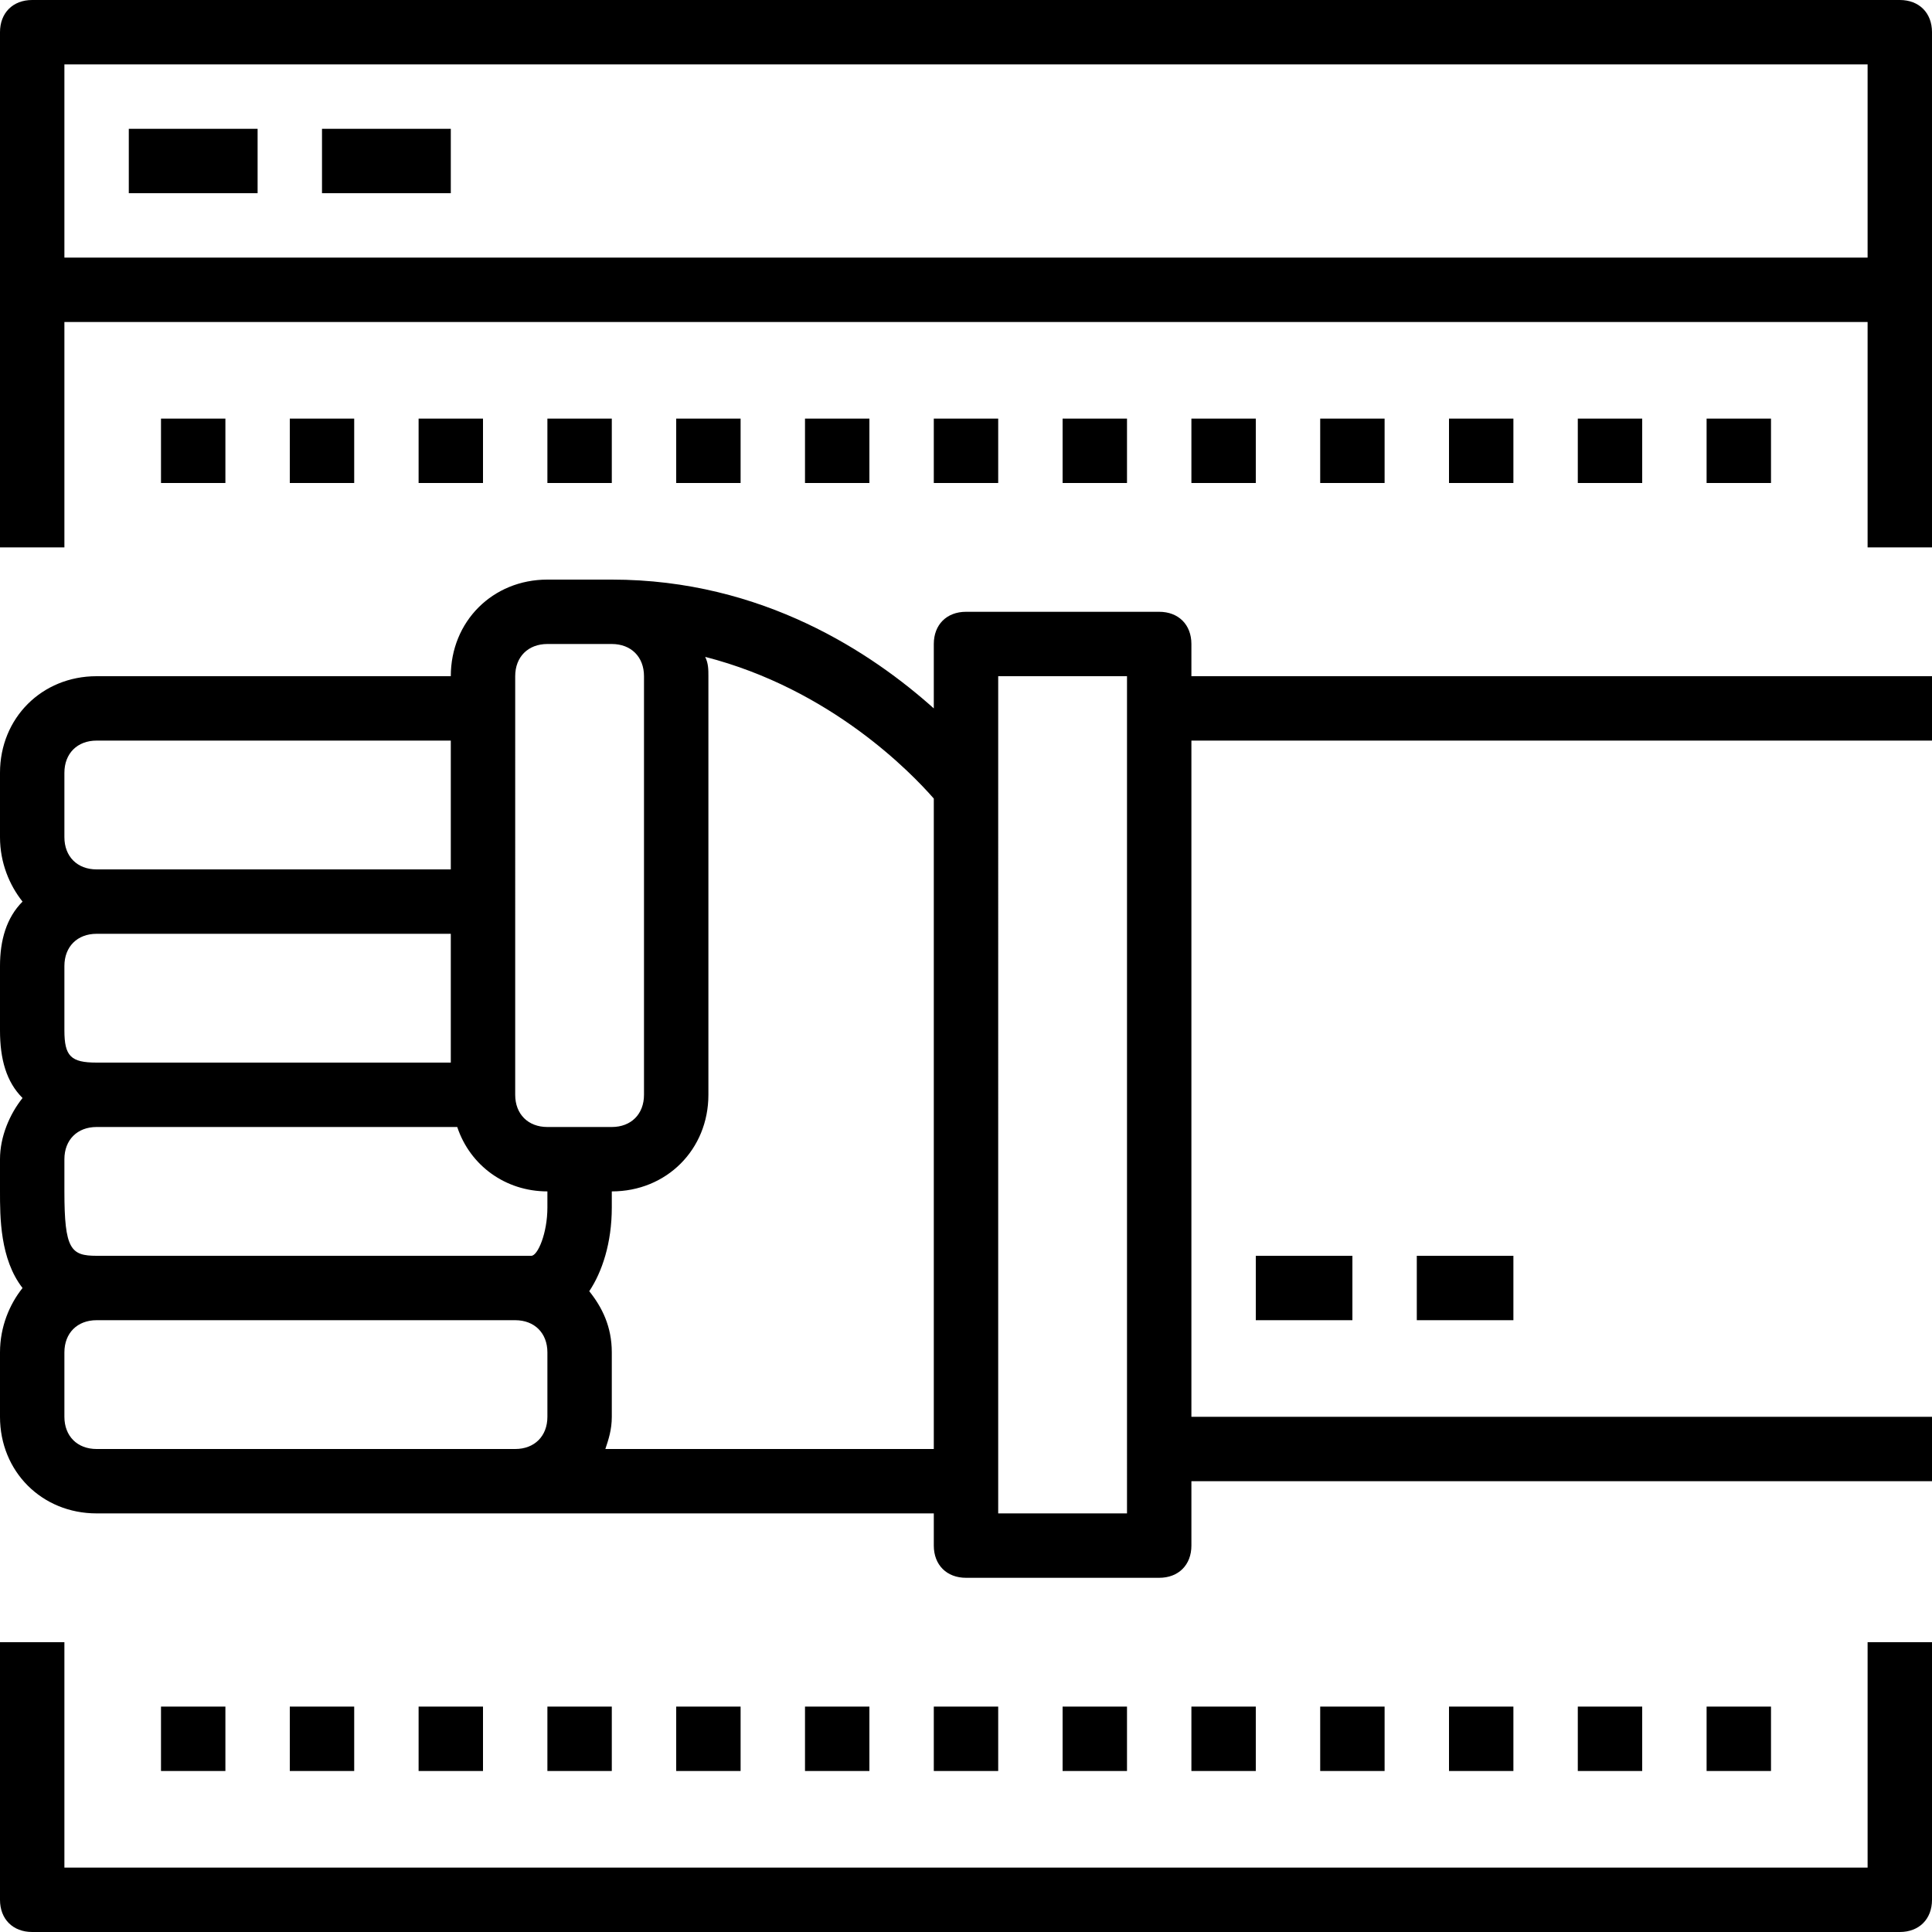 <?xml version="1.0" encoding="iso-8859-1"?>
<!-- Uploaded to: SVG Repo, www.svgrepo.com, Generator: SVG Repo Mixer Tools -->
<svg fill="#000000" version="1.1" id="Capa_1" xmlns="http://www.w3.org/2000/svg" xmlns:xlink="http://www.w3.org/1999/xlink" 
	 viewBox="0 0 60 60" xml:space="preserve">
<g>
	<g>
		<path d="M59,0H1C0.4,0,0,0.4,0,1v16h2v-7h56v7h2V1C60,0.4,59.6,0,59,0z M2,8V2h56v6H2z"/>
		<path d="M58,58H2v-7H0v8c0,0.6,0.4,1,1,1h58c0.6,0,1-0.4,1-1v-8h-2V58z"/>
		<rect x="4" y="4" width="4" height="2"/>
		<rect x="10" y="4" width="4" height="2"/>
		<path d="M37,20c0-0.6-0.4-1-1-1h-6c-0.6,0-1,0.4-1,1v2c-1.9-1.7-5.3-4-10-4h-2c-1.7,0-3,1.3-3,3H3c-1.7,0-3,1.3-3,3v2
			c0,0.8,0.3,1.5,0.7,2C0.2,28.5,0,29.2,0,30v2c0,0.9,0.2,1.6,0.7,2.1C0.3,34.6,0,35.3,0,36v1c0,0.8,0,2.1,0.7,3
			C0.3,40.5,0,41.2,0,42v2c0,1.7,1.3,3,3,3h13h13v1c0,0.6,0.4,1,1,1h6c0.6,0,1-0.4,1-1v-2h23v-2H37V23h23v-2H37V20z M17,20h2
			c0.6,0,1,0.4,1,1v13c0,0.6-0.4,1-1,1h-2c-0.6,0-1-0.4-1-1V23v-2C16,20.4,16.4,20,17,20z M17,37.5c0,0.8-0.3,1.5-0.5,1.5H16H3
			c-0.8,0-1-0.2-1-2v-1c0-0.6,0.4-1,1-1h9h2.2c0.4,1.2,1.5,2,2.8,2V37.5z M2,32v-2c0-0.6,0.4-1,1-1h9h2v4h-2H3C2.2,33,2,32.8,2,32z
			 M2,24c0-0.6,0.4-1,1-1h11v4h-2H3c-0.6,0-1-0.4-1-1V24z M3,45c-0.6,0-1-0.4-1-1v-2c0-0.6,0.4-1,1-1h13c0.6,0,1,0.4,1,1v2
			c0,0.6-0.4,1-1,1H3z M18.8,45c0.1-0.3,0.2-0.6,0.2-1v-2c0-0.8-0.3-1.4-0.7-1.9c0.4-0.6,0.7-1.5,0.7-2.6V37c1.7,0,3-1.3,3-3V21
			c0-0.2,0-0.4-0.1-0.6c3.9,1,6.4,3.6,7.1,4.4V45H18.8z M35,47h-4v-1V24.5V21h4v1v23V47z"/>
		<rect x="39" y="39" width="3" height="2"/>
		<rect x="44" y="39" width="3" height="2"/>
		<rect x="5" y="13" width="2" height="2"/>
		<rect x="9" y="13" width="2" height="2"/>
		<rect x="13" y="13" width="2" height="2"/>
		<rect x="17" y="13" width="2" height="2"/>
		<rect x="21" y="13" width="2" height="2"/>
		<rect x="25" y="13" width="2" height="2"/>
		<rect x="29" y="13" width="2" height="2"/>
		<rect x="33" y="13" width="2" height="2"/>
		<rect x="37" y="13" width="2" height="2"/>
		<rect x="41" y="13" width="2" height="2"/>
		<rect x="45" y="13" width="2" height="2"/>
		<rect x="49" y="13" width="2" height="2"/>
		<rect x="53" y="13" width="2" height="2"/>
		<rect x="5" y="53" width="2" height="2"/>
		<rect x="9" y="53" width="2" height="2"/>
		<rect x="13" y="53" width="2" height="2"/>
		<rect x="17" y="53" width="2" height="2"/>
		<rect x="21" y="53" width="2" height="2"/>
		<rect x="25" y="53" width="2" height="2"/>
		<rect x="29" y="53" width="2" height="2"/>
		<rect x="33" y="53" width="2" height="2"/>
		<rect x="37" y="53" width="2" height="2"/>
		<rect x="41" y="53" width="2" height="2"/>
		<rect x="45" y="53" width="2" height="2"/>
		<rect x="49" y="53" width="2" height="2"/>
		<rect x="53" y="53" width="2" height="2"/>
	</g>
</g>
</svg>